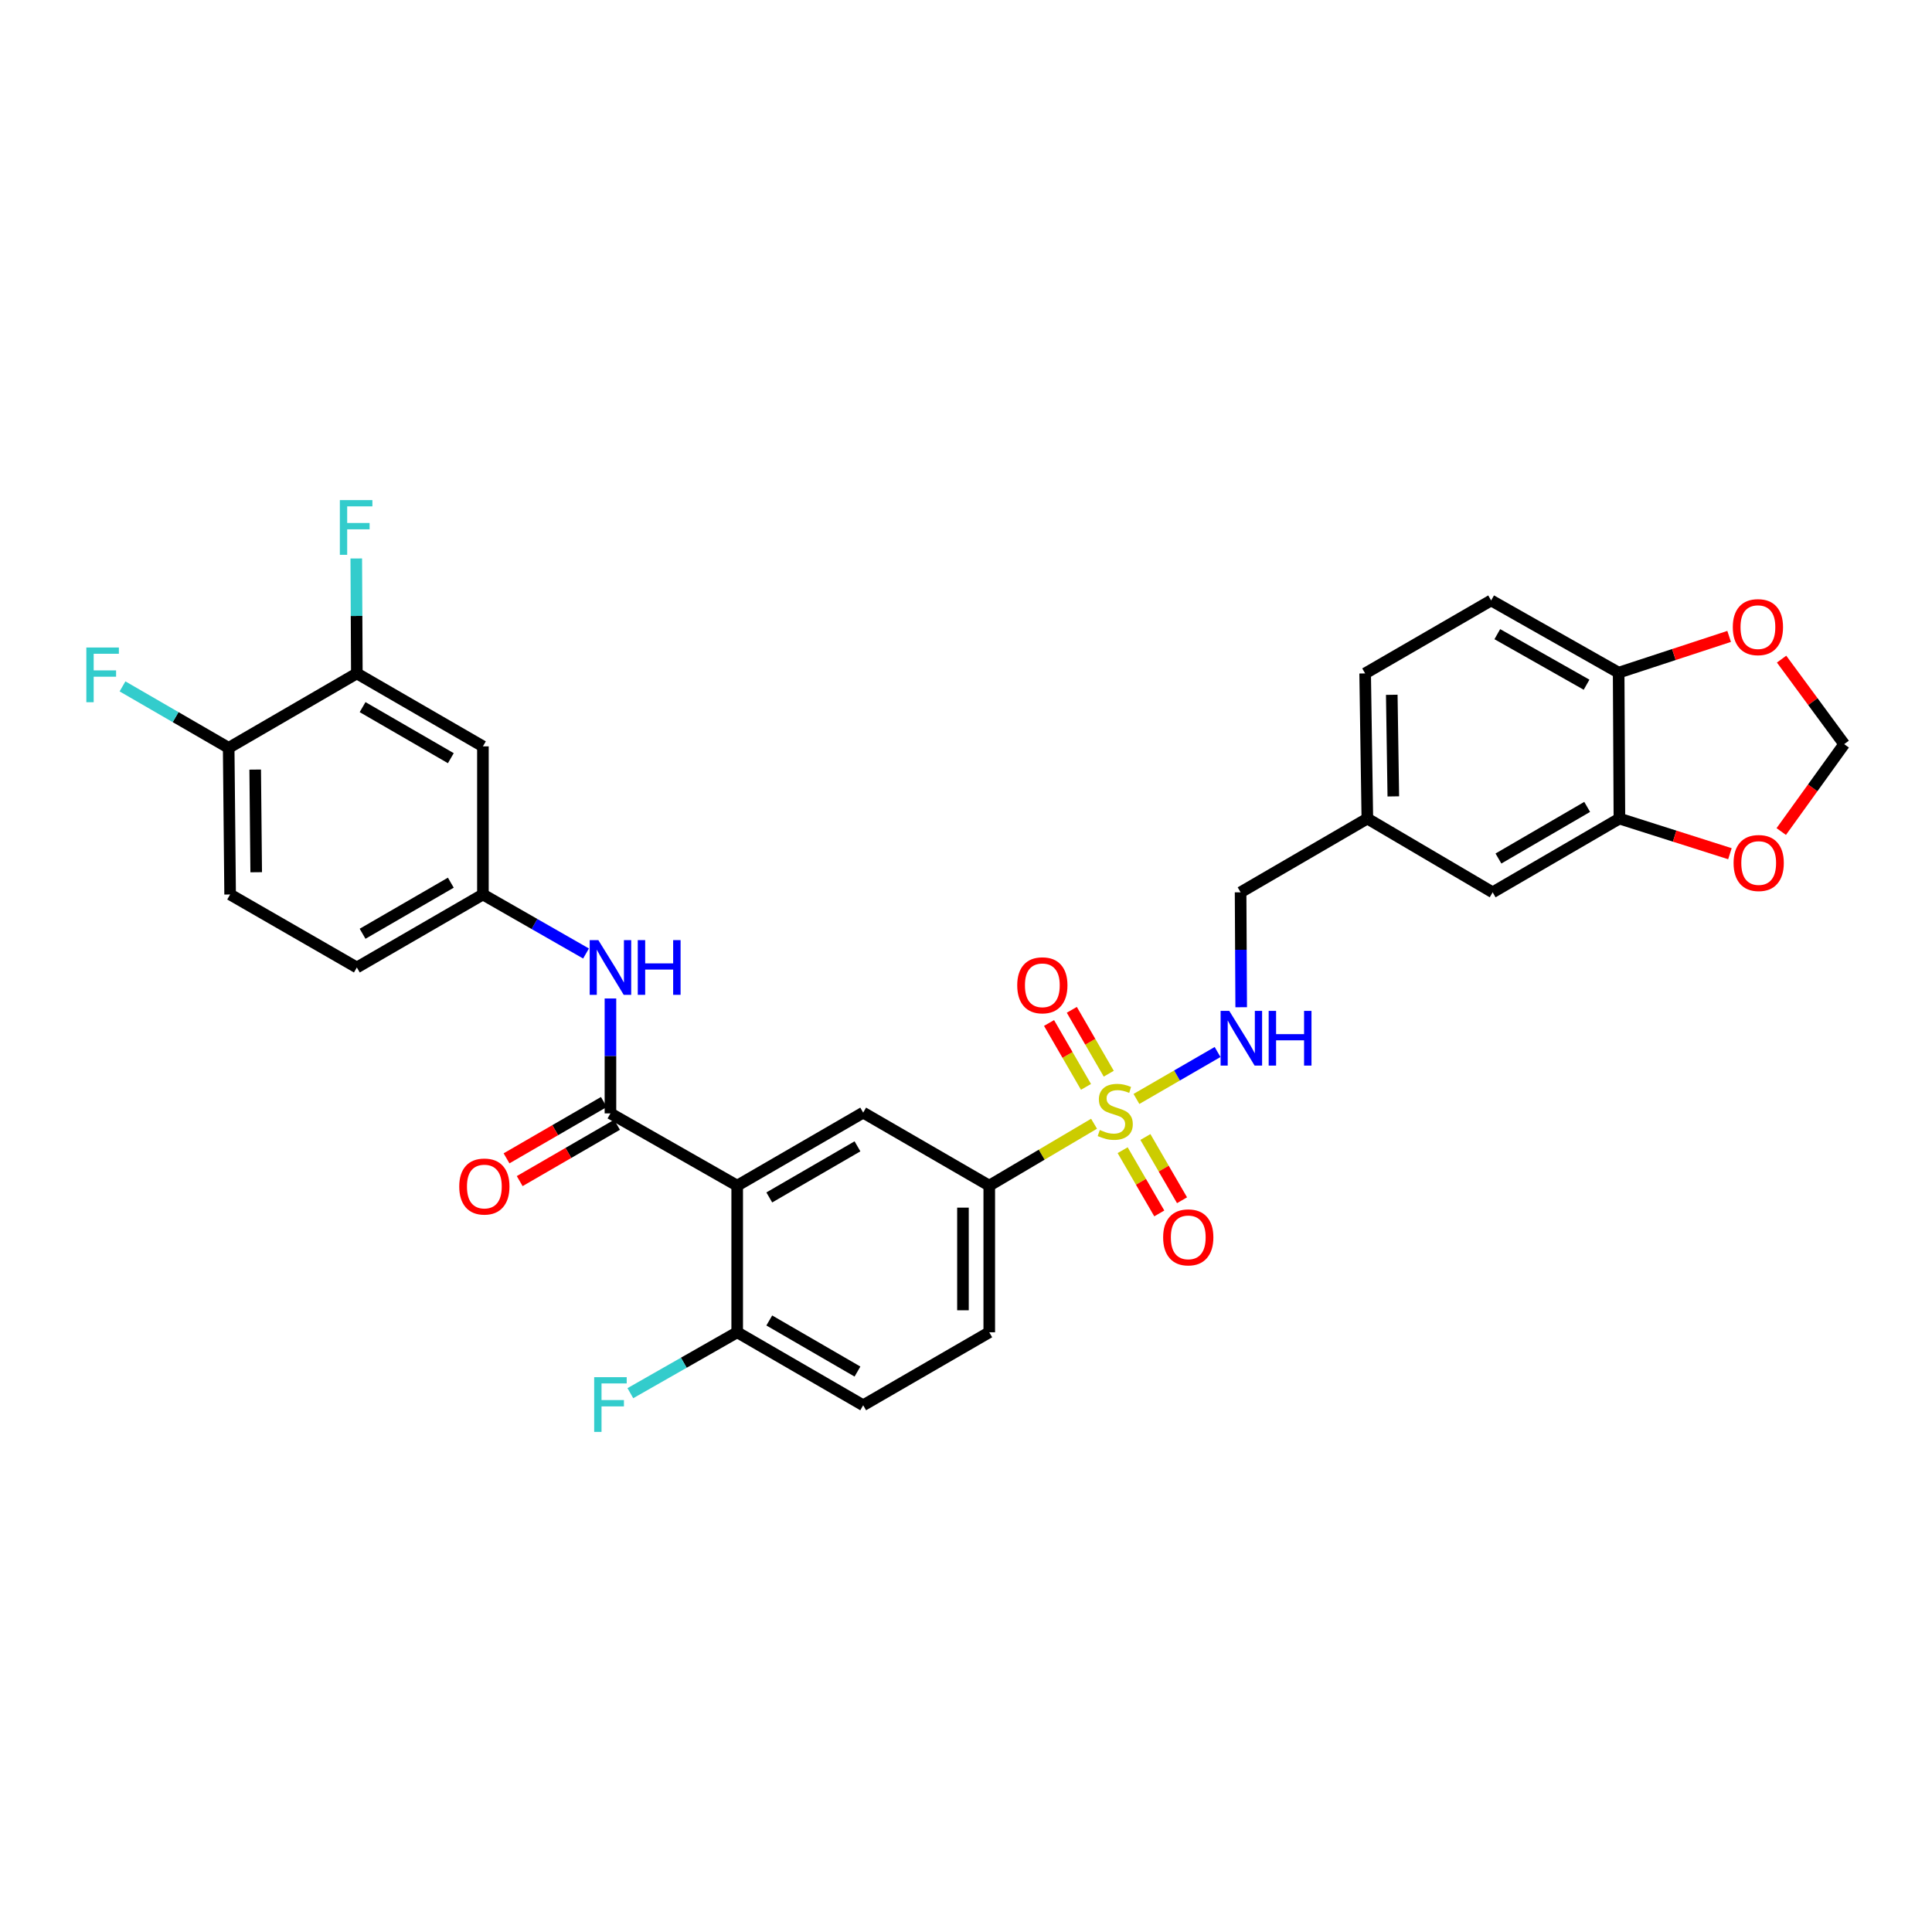 <?xml version='1.0' encoding='iso-8859-1'?>
<svg version='1.1' baseProfile='full'
              xmlns='http://www.w3.org/2000/svg'
                      xmlns:rdkit='http://www.rdkit.org/xml'
                      xmlns:xlink='http://www.w3.org/1999/xlink'
                  xml:space='preserve'
width='1000px' height='1000px' viewBox='0 0 1000 1000'>
<!-- END OF HEADER -->
<rect style='opacity:1.0;fill:#FFFFFF;stroke:none' width='1000' height='1000' x='0' y='0'> </rect>
<path class='bond-2' d='M 566.282,581.643 L 539.161,597.664' style='fill:none;fill-rule:evenodd;stroke:#CCCC00;stroke-width:6px;stroke-linecap:butt;stroke-linejoin:miter;stroke-opacity:1' />
<path class='bond-2' d='M 539.161,597.664 L 512.04,613.685' style='fill:none;fill-rule:evenodd;stroke:#000000;stroke-width:6px;stroke-linecap:butt;stroke-linejoin:miter;stroke-opacity:1' />
<path class='bond-4' d='M 588.22,568.815 L 609.217,556.664' style='fill:none;fill-rule:evenodd;stroke:#CCCC00;stroke-width:6px;stroke-linecap:butt;stroke-linejoin:miter;stroke-opacity:1' />
<path class='bond-4' d='M 609.217,556.664 L 630.215,544.514' style='fill:none;fill-rule:evenodd;stroke:#0000FF;stroke-width:6px;stroke-linecap:butt;stroke-linejoin:miter;stroke-opacity:1' />
<path class='bond-10' d='M 573.891,555.748 L 564.329,539.215' style='fill:none;fill-rule:evenodd;stroke:#CCCC00;stroke-width:6px;stroke-linecap:butt;stroke-linejoin:miter;stroke-opacity:1' />
<path class='bond-10' d='M 564.329,539.215 L 554.767,522.682' style='fill:none;fill-rule:evenodd;stroke:#FF0000;stroke-width:6px;stroke-linecap:butt;stroke-linejoin:miter;stroke-opacity:1' />
<path class='bond-10' d='M 562.107,562.563 L 552.545,546.03' style='fill:none;fill-rule:evenodd;stroke:#CCCC00;stroke-width:6px;stroke-linecap:butt;stroke-linejoin:miter;stroke-opacity:1' />
<path class='bond-10' d='M 552.545,546.03 L 542.983,529.497' style='fill:none;fill-rule:evenodd;stroke:#FF0000;stroke-width:6px;stroke-linecap:butt;stroke-linejoin:miter;stroke-opacity:1' />
<path class='bond-11' d='M 581.079,595.337 L 590.56,611.702' style='fill:none;fill-rule:evenodd;stroke:#CCCC00;stroke-width:6px;stroke-linecap:butt;stroke-linejoin:miter;stroke-opacity:1' />
<path class='bond-11' d='M 590.56,611.702 L 600.042,628.067' style='fill:none;fill-rule:evenodd;stroke:#FF0000;stroke-width:6px;stroke-linecap:butt;stroke-linejoin:miter;stroke-opacity:1' />
<path class='bond-11' d='M 592.858,588.512 L 602.339,604.877' style='fill:none;fill-rule:evenodd;stroke:#CCCC00;stroke-width:6px;stroke-linecap:butt;stroke-linejoin:miter;stroke-opacity:1' />
<path class='bond-11' d='M 602.339,604.877 L 611.821,621.243' style='fill:none;fill-rule:evenodd;stroke:#FF0000;stroke-width:6px;stroke-linecap:butt;stroke-linejoin:miter;stroke-opacity:1' />
<path class='bond-0' d='M 381.573,613.685 L 446.78,575.894' style='fill:none;fill-rule:evenodd;stroke:#000000;stroke-width:6px;stroke-linecap:butt;stroke-linejoin:miter;stroke-opacity:1' />
<path class='bond-0' d='M 398.18,619.795 L 443.825,593.341' style='fill:none;fill-rule:evenodd;stroke:#000000;stroke-width:6px;stroke-linecap:butt;stroke-linejoin:miter;stroke-opacity:1' />
<path class='bond-1' d='M 381.573,613.685 L 315.965,576.287' style='fill:none;fill-rule:evenodd;stroke:#000000;stroke-width:6px;stroke-linecap:butt;stroke-linejoin:miter;stroke-opacity:1' />
<path class='bond-31' d='M 381.573,613.685 L 381.573,689.587' style='fill:none;fill-rule:evenodd;stroke:#000000;stroke-width:6px;stroke-linecap:butt;stroke-linejoin:miter;stroke-opacity:1' />
<path class='bond-5' d='M 315.965,576.287 L 315.965,546.549' style='fill:none;fill-rule:evenodd;stroke:#000000;stroke-width:6px;stroke-linecap:butt;stroke-linejoin:miter;stroke-opacity:1' />
<path class='bond-5' d='M 315.965,546.549 L 315.965,516.812' style='fill:none;fill-rule:evenodd;stroke:#0000FF;stroke-width:6px;stroke-linecap:butt;stroke-linejoin:miter;stroke-opacity:1' />
<path class='bond-16' d='M 312.555,570.396 L 287.367,584.976' style='fill:none;fill-rule:evenodd;stroke:#000000;stroke-width:6px;stroke-linecap:butt;stroke-linejoin:miter;stroke-opacity:1' />
<path class='bond-16' d='M 287.367,584.976 L 262.18,599.556' style='fill:none;fill-rule:evenodd;stroke:#FF0000;stroke-width:6px;stroke-linecap:butt;stroke-linejoin:miter;stroke-opacity:1' />
<path class='bond-16' d='M 319.375,582.178 L 294.187,596.758' style='fill:none;fill-rule:evenodd;stroke:#000000;stroke-width:6px;stroke-linecap:butt;stroke-linejoin:miter;stroke-opacity:1' />
<path class='bond-16' d='M 294.187,596.758 L 268.999,611.338' style='fill:none;fill-rule:evenodd;stroke:#FF0000;stroke-width:6px;stroke-linecap:butt;stroke-linejoin:miter;stroke-opacity:1' />
<path class='bond-3' d='M 512.04,613.685 L 446.78,575.894' style='fill:none;fill-rule:evenodd;stroke:#000000;stroke-width:6px;stroke-linecap:butt;stroke-linejoin:miter;stroke-opacity:1' />
<path class='bond-20' d='M 512.04,613.685 L 512.04,689.587' style='fill:none;fill-rule:evenodd;stroke:#000000;stroke-width:6px;stroke-linecap:butt;stroke-linejoin:miter;stroke-opacity:1' />
<path class='bond-20' d='M 498.427,625.071 L 498.427,678.202' style='fill:none;fill-rule:evenodd;stroke:#000000;stroke-width:6px;stroke-linecap:butt;stroke-linejoin:miter;stroke-opacity:1' />
<path class='bond-24' d='M 642.439,521.343 L 642.285,491.601' style='fill:none;fill-rule:evenodd;stroke:#0000FF;stroke-width:6px;stroke-linecap:butt;stroke-linejoin:miter;stroke-opacity:1' />
<path class='bond-24' d='M 642.285,491.601 L 642.13,461.86' style='fill:none;fill-rule:evenodd;stroke:#000000;stroke-width:6px;stroke-linecap:butt;stroke-linejoin:miter;stroke-opacity:1' />
<path class='bond-14' d='M 303.323,493.529 L 276.639,478.258' style='fill:none;fill-rule:evenodd;stroke:#0000FF;stroke-width:6px;stroke-linecap:butt;stroke-linejoin:miter;stroke-opacity:1' />
<path class='bond-14' d='M 276.639,478.258 L 249.956,462.987' style='fill:none;fill-rule:evenodd;stroke:#000000;stroke-width:6px;stroke-linecap:butt;stroke-linejoin:miter;stroke-opacity:1' />
<path class='bond-6' d='M 838.205,423.69 L 772.597,461.86' style='fill:none;fill-rule:evenodd;stroke:#000000;stroke-width:6px;stroke-linecap:butt;stroke-linejoin:miter;stroke-opacity:1' />
<path class='bond-6' d='M 821.518,417.649 L 775.593,444.368' style='fill:none;fill-rule:evenodd;stroke:#000000;stroke-width:6px;stroke-linecap:butt;stroke-linejoin:miter;stroke-opacity:1' />
<path class='bond-13' d='M 838.205,423.69 L 866.805,432.784' style='fill:none;fill-rule:evenodd;stroke:#000000;stroke-width:6px;stroke-linecap:butt;stroke-linejoin:miter;stroke-opacity:1' />
<path class='bond-13' d='M 866.805,432.784 L 895.404,441.878' style='fill:none;fill-rule:evenodd;stroke:#FF0000;stroke-width:6px;stroke-linecap:butt;stroke-linejoin:miter;stroke-opacity:1' />
<path class='bond-32' d='M 838.205,423.69 L 837.812,348.167' style='fill:none;fill-rule:evenodd;stroke:#000000;stroke-width:6px;stroke-linecap:butt;stroke-linejoin:miter;stroke-opacity:1' />
<path class='bond-7' d='M 184.703,348.561 L 249.956,386.315' style='fill:none;fill-rule:evenodd;stroke:#000000;stroke-width:6px;stroke-linecap:butt;stroke-linejoin:miter;stroke-opacity:1' />
<path class='bond-7' d='M 187.673,366.007 L 233.35,392.435' style='fill:none;fill-rule:evenodd;stroke:#000000;stroke-width:6px;stroke-linecap:butt;stroke-linejoin:miter;stroke-opacity:1' />
<path class='bond-26' d='M 184.703,348.561 L 184.554,318.812' style='fill:none;fill-rule:evenodd;stroke:#000000;stroke-width:6px;stroke-linecap:butt;stroke-linejoin:miter;stroke-opacity:1' />
<path class='bond-26' d='M 184.554,318.812 L 184.405,289.063' style='fill:none;fill-rule:evenodd;stroke:#33CCCC;stroke-width:6px;stroke-linecap:butt;stroke-linejoin:miter;stroke-opacity:1' />
<path class='bond-34' d='M 184.703,348.561 L 118.361,387.086' style='fill:none;fill-rule:evenodd;stroke:#000000;stroke-width:6px;stroke-linecap:butt;stroke-linejoin:miter;stroke-opacity:1' />
<path class='bond-8' d='M 381.573,689.587 L 446.78,727.363' style='fill:none;fill-rule:evenodd;stroke:#000000;stroke-width:6px;stroke-linecap:butt;stroke-linejoin:miter;stroke-opacity:1' />
<path class='bond-8' d='M 398.178,683.474 L 443.823,709.918' style='fill:none;fill-rule:evenodd;stroke:#000000;stroke-width:6px;stroke-linecap:butt;stroke-linejoin:miter;stroke-opacity:1' />
<path class='bond-28' d='M 381.573,689.587 L 353.923,705.348' style='fill:none;fill-rule:evenodd;stroke:#000000;stroke-width:6px;stroke-linecap:butt;stroke-linejoin:miter;stroke-opacity:1' />
<path class='bond-28' d='M 353.923,705.348 L 326.273,721.109' style='fill:none;fill-rule:evenodd;stroke:#33CCCC;stroke-width:6px;stroke-linecap:butt;stroke-linejoin:miter;stroke-opacity:1' />
<path class='bond-9' d='M 249.956,386.315 L 249.956,462.987' style='fill:none;fill-rule:evenodd;stroke:#000000;stroke-width:6px;stroke-linecap:butt;stroke-linejoin:miter;stroke-opacity:1' />
<path class='bond-12' d='M 837.812,348.167 L 771.811,310.791' style='fill:none;fill-rule:evenodd;stroke:#000000;stroke-width:6px;stroke-linecap:butt;stroke-linejoin:miter;stroke-opacity:1' />
<path class='bond-12' d='M 821.204,354.407 L 775.003,328.244' style='fill:none;fill-rule:evenodd;stroke:#000000;stroke-width:6px;stroke-linecap:butt;stroke-linejoin:miter;stroke-opacity:1' />
<path class='bond-15' d='M 837.812,348.167 L 866.405,338.786' style='fill:none;fill-rule:evenodd;stroke:#000000;stroke-width:6px;stroke-linecap:butt;stroke-linejoin:miter;stroke-opacity:1' />
<path class='bond-15' d='M 866.405,338.786 L 894.998,329.405' style='fill:none;fill-rule:evenodd;stroke:#FF0000;stroke-width:6px;stroke-linecap:butt;stroke-linejoin:miter;stroke-opacity:1' />
<path class='bond-18' d='M 921.972,430.401 L 938.259,407.787' style='fill:none;fill-rule:evenodd;stroke:#FF0000;stroke-width:6px;stroke-linecap:butt;stroke-linejoin:miter;stroke-opacity:1' />
<path class='bond-18' d='M 938.259,407.787 L 954.545,385.173' style='fill:none;fill-rule:evenodd;stroke:#000000;stroke-width:6px;stroke-linecap:butt;stroke-linejoin:miter;stroke-opacity:1' />
<path class='bond-27' d='M 249.956,462.987 L 184.703,500.764' style='fill:none;fill-rule:evenodd;stroke:#000000;stroke-width:6px;stroke-linecap:butt;stroke-linejoin:miter;stroke-opacity:1' />
<path class='bond-27' d='M 233.347,456.872 L 187.67,483.316' style='fill:none;fill-rule:evenodd;stroke:#000000;stroke-width:6px;stroke-linecap:butt;stroke-linejoin:miter;stroke-opacity:1' />
<path class='bond-33' d='M 922.146,341.161 L 938.346,363.167' style='fill:none;fill-rule:evenodd;stroke:#FF0000;stroke-width:6px;stroke-linecap:butt;stroke-linejoin:miter;stroke-opacity:1' />
<path class='bond-33' d='M 938.346,363.167 L 954.545,385.173' style='fill:none;fill-rule:evenodd;stroke:#000000;stroke-width:6px;stroke-linecap:butt;stroke-linejoin:miter;stroke-opacity:1' />
<path class='bond-17' d='M 118.361,387.086 L 119.11,462.987' style='fill:none;fill-rule:evenodd;stroke:#000000;stroke-width:6px;stroke-linecap:butt;stroke-linejoin:miter;stroke-opacity:1' />
<path class='bond-17' d='M 132.086,398.337 L 132.61,451.468' style='fill:none;fill-rule:evenodd;stroke:#000000;stroke-width:6px;stroke-linecap:butt;stroke-linejoin:miter;stroke-opacity:1' />
<path class='bond-29' d='M 118.361,387.086 L 90.887,371.181' style='fill:none;fill-rule:evenodd;stroke:#000000;stroke-width:6px;stroke-linecap:butt;stroke-linejoin:miter;stroke-opacity:1' />
<path class='bond-29' d='M 90.887,371.181 L 63.413,355.275' style='fill:none;fill-rule:evenodd;stroke:#33CCCC;stroke-width:6px;stroke-linecap:butt;stroke-linejoin:miter;stroke-opacity:1' />
<path class='bond-19' d='M 772.597,461.86 L 707.738,423.69' style='fill:none;fill-rule:evenodd;stroke:#000000;stroke-width:6px;stroke-linecap:butt;stroke-linejoin:miter;stroke-opacity:1' />
<path class='bond-21' d='M 512.04,689.587 L 446.78,727.363' style='fill:none;fill-rule:evenodd;stroke:#000000;stroke-width:6px;stroke-linecap:butt;stroke-linejoin:miter;stroke-opacity:1' />
<path class='bond-22' d='M 771.811,310.791 L 706.596,348.561' style='fill:none;fill-rule:evenodd;stroke:#000000;stroke-width:6px;stroke-linecap:butt;stroke-linejoin:miter;stroke-opacity:1' />
<path class='bond-23' d='M 119.11,462.987 L 184.703,500.764' style='fill:none;fill-rule:evenodd;stroke:#000000;stroke-width:6px;stroke-linecap:butt;stroke-linejoin:miter;stroke-opacity:1' />
<path class='bond-25' d='M 642.13,461.86 L 707.738,423.69' style='fill:none;fill-rule:evenodd;stroke:#000000;stroke-width:6px;stroke-linecap:butt;stroke-linejoin:miter;stroke-opacity:1' />
<path class='bond-30' d='M 707.738,423.69 L 706.596,348.561' style='fill:none;fill-rule:evenodd;stroke:#000000;stroke-width:6px;stroke-linecap:butt;stroke-linejoin:miter;stroke-opacity:1' />
<path class='bond-30' d='M 721.178,412.214 L 720.379,359.623' style='fill:none;fill-rule:evenodd;stroke:#000000;stroke-width:6px;stroke-linecap:butt;stroke-linejoin:miter;stroke-opacity:1' />
<path  class='atom-0' d='M 569.255 584.88
Q 569.575 585, 570.895 585.56
Q 572.215 586.12, 573.655 586.48
Q 575.135 586.8, 576.575 586.8
Q 579.255 586.8, 580.815 585.52
Q 582.375 584.2, 582.375 581.92
Q 582.375 580.36, 581.575 579.4
Q 580.815 578.44, 579.615 577.92
Q 578.415 577.4, 576.415 576.8
Q 573.895 576.04, 572.375 575.32
Q 570.895 574.6, 569.815 573.08
Q 568.775 571.56, 568.775 569
Q 568.775 565.44, 571.175 563.24
Q 573.615 561.04, 578.415 561.04
Q 581.695 561.04, 585.415 562.6
L 584.495 565.68
Q 581.095 564.28, 578.535 564.28
Q 575.775 564.28, 574.255 565.44
Q 572.735 566.56, 572.775 568.52
Q 572.775 570.04, 573.535 570.96
Q 574.335 571.88, 575.455 572.4
Q 576.615 572.92, 578.535 573.52
Q 581.095 574.32, 582.615 575.12
Q 584.135 575.92, 585.215 577.56
Q 586.335 579.16, 586.335 581.92
Q 586.335 585.84, 583.695 587.96
Q 581.095 590.04, 576.735 590.04
Q 574.215 590.04, 572.295 589.48
Q 570.415 588.96, 568.175 588.04
L 569.255 584.88
' fill='#CCCC00'/>
<path  class='atom-5' d='M 636.263 523.231
L 645.543 538.231
Q 646.463 539.711, 647.943 542.391
Q 649.423 545.071, 649.503 545.231
L 649.503 523.231
L 653.263 523.231
L 653.263 551.551
L 649.383 551.551
L 639.423 535.151
Q 638.263 533.231, 637.023 531.031
Q 635.823 528.831, 635.463 528.151
L 635.463 551.551
L 631.783 551.551
L 631.783 523.231
L 636.263 523.231
' fill='#0000FF'/>
<path  class='atom-5' d='M 656.663 523.231
L 660.503 523.231
L 660.503 535.271
L 674.983 535.271
L 674.983 523.231
L 678.823 523.231
L 678.823 551.551
L 674.983 551.551
L 674.983 538.471
L 660.503 538.471
L 660.503 551.551
L 656.663 551.551
L 656.663 523.231
' fill='#0000FF'/>
<path  class='atom-6' d='M 309.705 486.604
L 318.985 501.604
Q 319.905 503.084, 321.385 505.764
Q 322.865 508.444, 322.945 508.604
L 322.945 486.604
L 326.705 486.604
L 326.705 514.924
L 322.825 514.924
L 312.865 498.524
Q 311.705 496.604, 310.465 494.404
Q 309.265 492.204, 308.905 491.524
L 308.905 514.924
L 305.225 514.924
L 305.225 486.604
L 309.705 486.604
' fill='#0000FF'/>
<path  class='atom-6' d='M 330.105 486.604
L 333.945 486.604
L 333.945 498.644
L 348.425 498.644
L 348.425 486.604
L 352.265 486.604
L 352.265 514.924
L 348.425 514.924
L 348.425 501.844
L 333.945 501.844
L 333.945 514.924
L 330.105 514.924
L 330.105 486.604
' fill='#0000FF'/>
<path  class='atom-11' d='M 526.516 509.987
Q 526.516 503.187, 529.876 499.387
Q 533.236 495.587, 539.516 495.587
Q 545.796 495.587, 549.156 499.387
Q 552.516 503.187, 552.516 509.987
Q 552.516 516.867, 549.116 520.787
Q 545.716 524.667, 539.516 524.667
Q 533.276 524.667, 529.876 520.787
Q 526.516 516.907, 526.516 509.987
M 539.516 521.467
Q 543.836 521.467, 546.156 518.587
Q 548.516 515.667, 548.516 509.987
Q 548.516 504.427, 546.156 501.627
Q 543.836 498.787, 539.516 498.787
Q 535.196 498.787, 532.836 501.587
Q 530.516 504.387, 530.516 509.987
Q 530.516 515.707, 532.836 518.587
Q 535.196 521.467, 539.516 521.467
' fill='#FF0000'/>
<path  class='atom-12' d='M 602.039 640.455
Q 602.039 633.655, 605.399 629.855
Q 608.759 626.055, 615.039 626.055
Q 621.319 626.055, 624.679 629.855
Q 628.039 633.655, 628.039 640.455
Q 628.039 647.335, 624.639 651.255
Q 621.239 655.135, 615.039 655.135
Q 608.799 655.135, 605.399 651.255
Q 602.039 647.375, 602.039 640.455
M 615.039 651.935
Q 619.359 651.935, 621.679 649.055
Q 624.039 646.135, 624.039 640.455
Q 624.039 634.895, 621.679 632.095
Q 619.359 629.255, 615.039 629.255
Q 610.719 629.255, 608.359 632.055
Q 606.039 634.855, 606.039 640.455
Q 606.039 646.175, 608.359 649.055
Q 610.719 651.935, 615.039 651.935
' fill='#FF0000'/>
<path  class='atom-14' d='M 897.295 446.694
Q 897.295 439.894, 900.655 436.094
Q 904.015 432.294, 910.295 432.294
Q 916.575 432.294, 919.935 436.094
Q 923.295 439.894, 923.295 446.694
Q 923.295 453.574, 919.895 457.494
Q 916.495 461.374, 910.295 461.374
Q 904.055 461.374, 900.655 457.494
Q 897.295 453.614, 897.295 446.694
M 910.295 458.174
Q 914.615 458.174, 916.935 455.294
Q 919.295 452.374, 919.295 446.694
Q 919.295 441.134, 916.935 438.334
Q 914.615 435.494, 910.295 435.494
Q 905.975 435.494, 903.615 438.294
Q 901.295 441.094, 901.295 446.694
Q 901.295 452.414, 903.615 455.294
Q 905.975 458.174, 910.295 458.174
' fill='#FF0000'/>
<path  class='atom-16' d='M 896.894 324.598
Q 896.894 317.798, 900.254 313.998
Q 903.614 310.198, 909.894 310.198
Q 916.174 310.198, 919.534 313.998
Q 922.894 317.798, 922.894 324.598
Q 922.894 331.478, 919.494 335.398
Q 916.094 339.278, 909.894 339.278
Q 903.654 339.278, 900.254 335.398
Q 896.894 331.518, 896.894 324.598
M 909.894 336.078
Q 914.214 336.078, 916.534 333.198
Q 918.894 330.278, 918.894 324.598
Q 918.894 319.038, 916.534 316.238
Q 914.214 313.398, 909.894 313.398
Q 905.574 313.398, 903.214 316.198
Q 900.894 318.998, 900.894 324.598
Q 900.894 330.318, 903.214 333.198
Q 905.574 336.078, 909.894 336.078
' fill='#FF0000'/>
<path  class='atom-17' d='M 237.704 614.144
Q 237.704 607.344, 241.064 603.544
Q 244.424 599.744, 250.704 599.744
Q 256.984 599.744, 260.344 603.544
Q 263.704 607.344, 263.704 614.144
Q 263.704 621.024, 260.304 624.944
Q 256.904 628.824, 250.704 628.824
Q 244.464 628.824, 241.064 624.944
Q 237.704 621.064, 237.704 614.144
M 250.704 625.624
Q 255.024 625.624, 257.344 622.744
Q 259.704 619.824, 259.704 614.144
Q 259.704 608.584, 257.344 605.784
Q 255.024 602.944, 250.704 602.944
Q 246.384 602.944, 244.024 605.744
Q 241.704 608.544, 241.704 614.144
Q 241.704 619.864, 244.024 622.744
Q 246.384 625.624, 250.704 625.624
' fill='#FF0000'/>
<path  class='atom-27' d='M 175.905 258.855
L 192.745 258.855
L 192.745 262.095
L 179.705 262.095
L 179.705 270.695
L 191.305 270.695
L 191.305 273.975
L 179.705 273.975
L 179.705 287.175
L 175.905 287.175
L 175.905 258.855
' fill='#33CCCC'/>
<path  class='atom-29' d='M 307.545 712.825
L 324.385 712.825
L 324.385 716.065
L 311.345 716.065
L 311.345 724.665
L 322.945 724.665
L 322.945 727.945
L 311.345 727.945
L 311.345 741.145
L 307.545 741.145
L 307.545 712.825
' fill='#33CCCC'/>
<path  class='atom-30' d='M 44.689 335.149
L 61.529 335.149
L 61.529 338.389
L 48.489 338.389
L 48.489 346.989
L 60.089 346.989
L 60.089 350.269
L 48.489 350.269
L 48.489 363.469
L 44.689 363.469
L 44.689 335.149
' fill='#33CCCC'/>
</svg>
